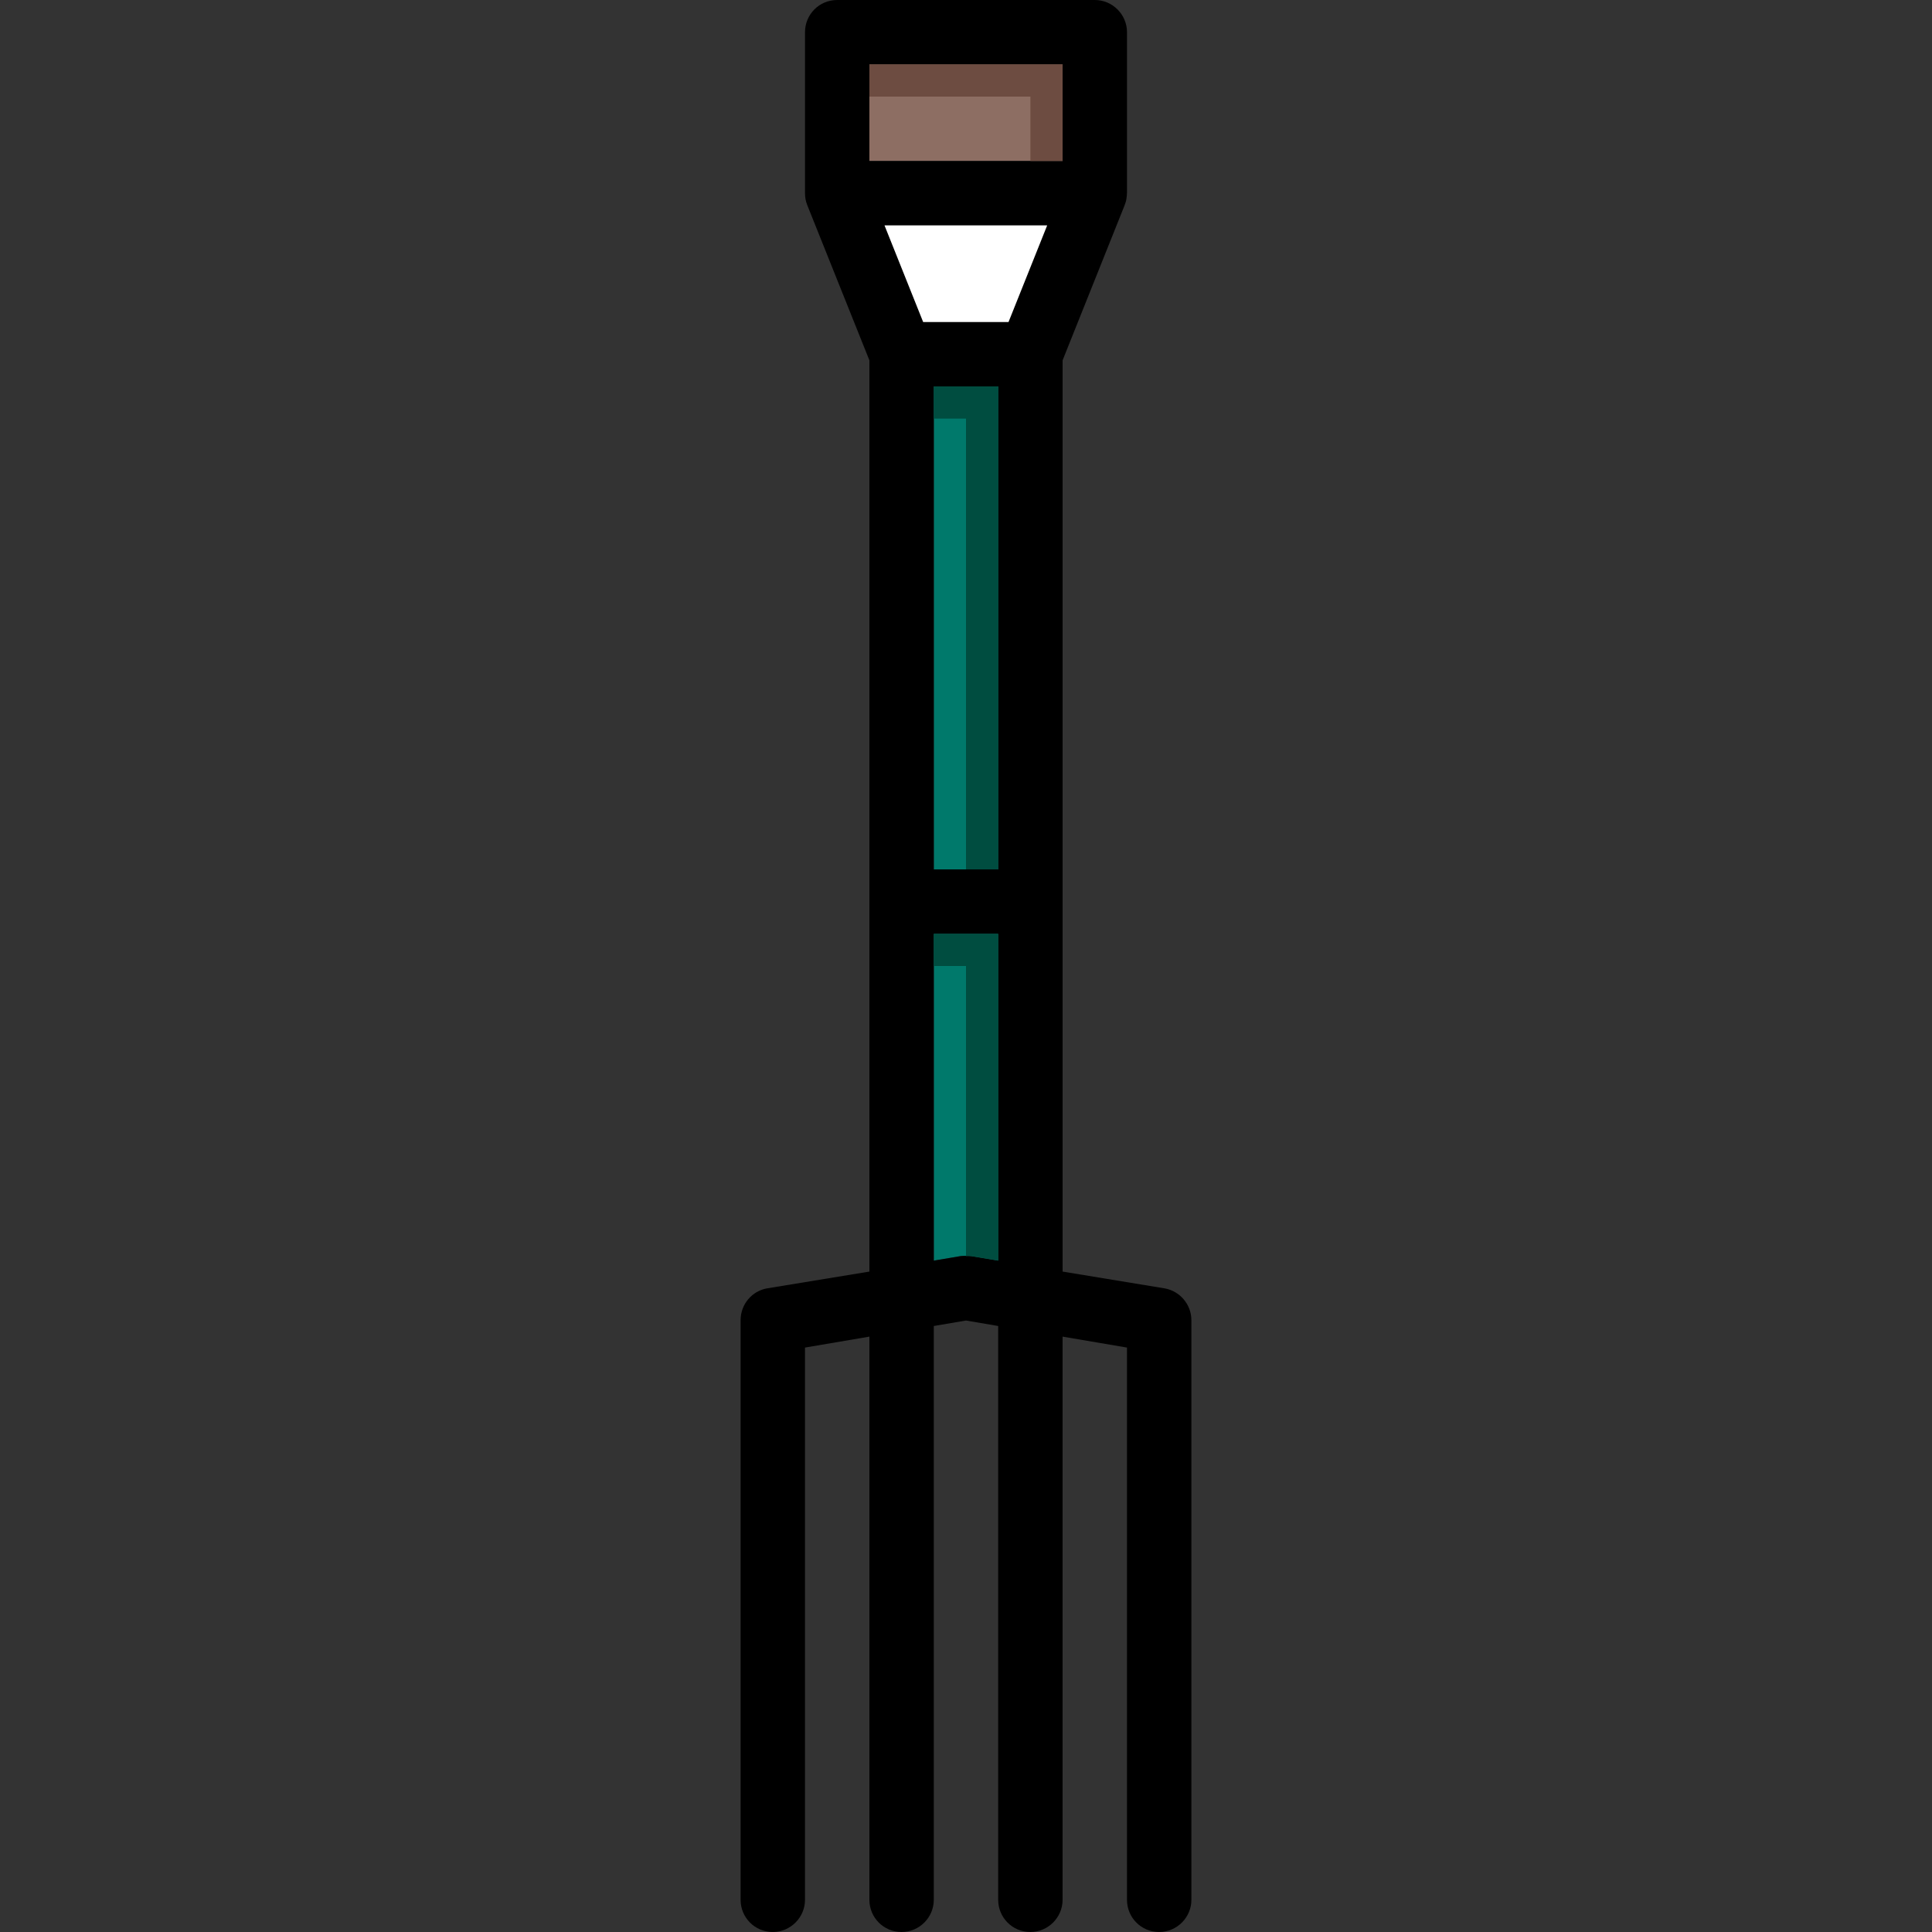 <?xml version="1.0" encoding="iso-8859-1"?>
<!-- Generator: Adobe Illustrator 19.0.0, SVG Export Plug-In . SVG Version: 6.00 Build 0)  -->
<svg version="1.1" id="Layer_1" xmlns="http://www.w3.org/2000/svg" xmlns:xlink="http://www.w3.org/1999/xlink" x="0px" y="0px"
	 viewBox="0 0 512 512" style="enable-background:new 0 0 512 512;" xml:space="preserve">
<rect x="0" y="0" width="512" height="512" fill="#333333" stroke="none"/>
<rect x="230.4" y="17.067" style="fill:#8D6E63;" width="51.2" height="25.6"/>
<g>
	<rect x="247.467" y="102.4" style="fill:#00796B;" width="17.067" height="128"/>
	<path style="fill:#00796B;" d="M264.533,247.467v86.613l-7.168-1.195c-0.939-0.085-1.877-0.085-2.816,0l-7.083,1.195v-86.613
		H264.533z"/>
</g>
<path d="M308.565,341.419l-26.965-4.437V95.488l16.384-40.96c0.171-0.512,0.427-1.109,0.512-1.707
	c0.085-0.597,0.171-1.195,0.171-1.792V8.533c0-4.693-3.84-8.533-8.533-8.533h-68.267c-4.779,0-8.533,3.84-8.533,8.533V51.2
	c0,1.024,0.171,2.133,0.597,3.157L230.4,95.488v241.493l-27.051,4.437c-4.096,0.683-7.083,4.267-7.083,8.448v153.6
	c0,4.693,3.755,8.533,8.533,8.533c4.693,0,8.533-3.84,8.533-8.533V357.12l17.067-2.901v149.248c0,4.693,3.755,8.533,8.533,8.533
	c4.693,0,8.533-3.84,8.533-8.533V351.403l8.533-1.451l8.533,1.451v152.064c0,4.693,3.755,8.533,8.533,8.533
	c4.693,0,8.533-3.84,8.533-8.533V354.219l17.067,2.901v146.347c0,4.693,3.755,8.533,8.533,8.533c4.693,0,8.533-3.84,8.533-8.533
	v-153.6C315.733,345.685,312.661,342.101,308.565,341.419z M264.533,334.08l-7.168-1.195c-0.939-0.085-1.877-0.085-2.816,0
	l-7.083,1.195v-86.613h17.067V334.08z M264.533,230.4h-17.067v-128h17.067V230.4z M267.264,85.333h-22.613l-10.24-25.6h43.093
	L267.264,85.333z M230.4,42.667v-25.6h51.2v25.6H230.4z"/>
<polygon style="fill:#FFFFFF;" points="277.504,59.733 267.264,85.333 244.651,85.333 234.411,59.733 "/>
<g>
	<polygon style="fill:#004D40;" points="247.467,102.4 247.467,110.933 256,110.933 256,230.4 264.533,230.4 264.533,102.4 	"/>
	<path style="fill:#004D40;" d="M247.467,247.467V256H256v76.885c0.452,0,0.913-0.043,1.365,0l7.168,1.195v-86.613H247.467z"/>
</g>
<polygon style="fill:#6D4C41;" points="230.4,17.067 230.4,25.6 273.067,25.6 273.067,42.667 281.6,42.667 281.6,17.067 "/>
<g>
</g>
<g>
</g>
<g>
</g>
<g>
</g>
<g>
</g>
<g>
</g>
<g>
</g>
<g>
</g>
<g>
</g>
<g>
</g>
<g>
</g>
<g>
</g>
<g>
</g>
<g>
</g>
<g>
</g>
</svg>
